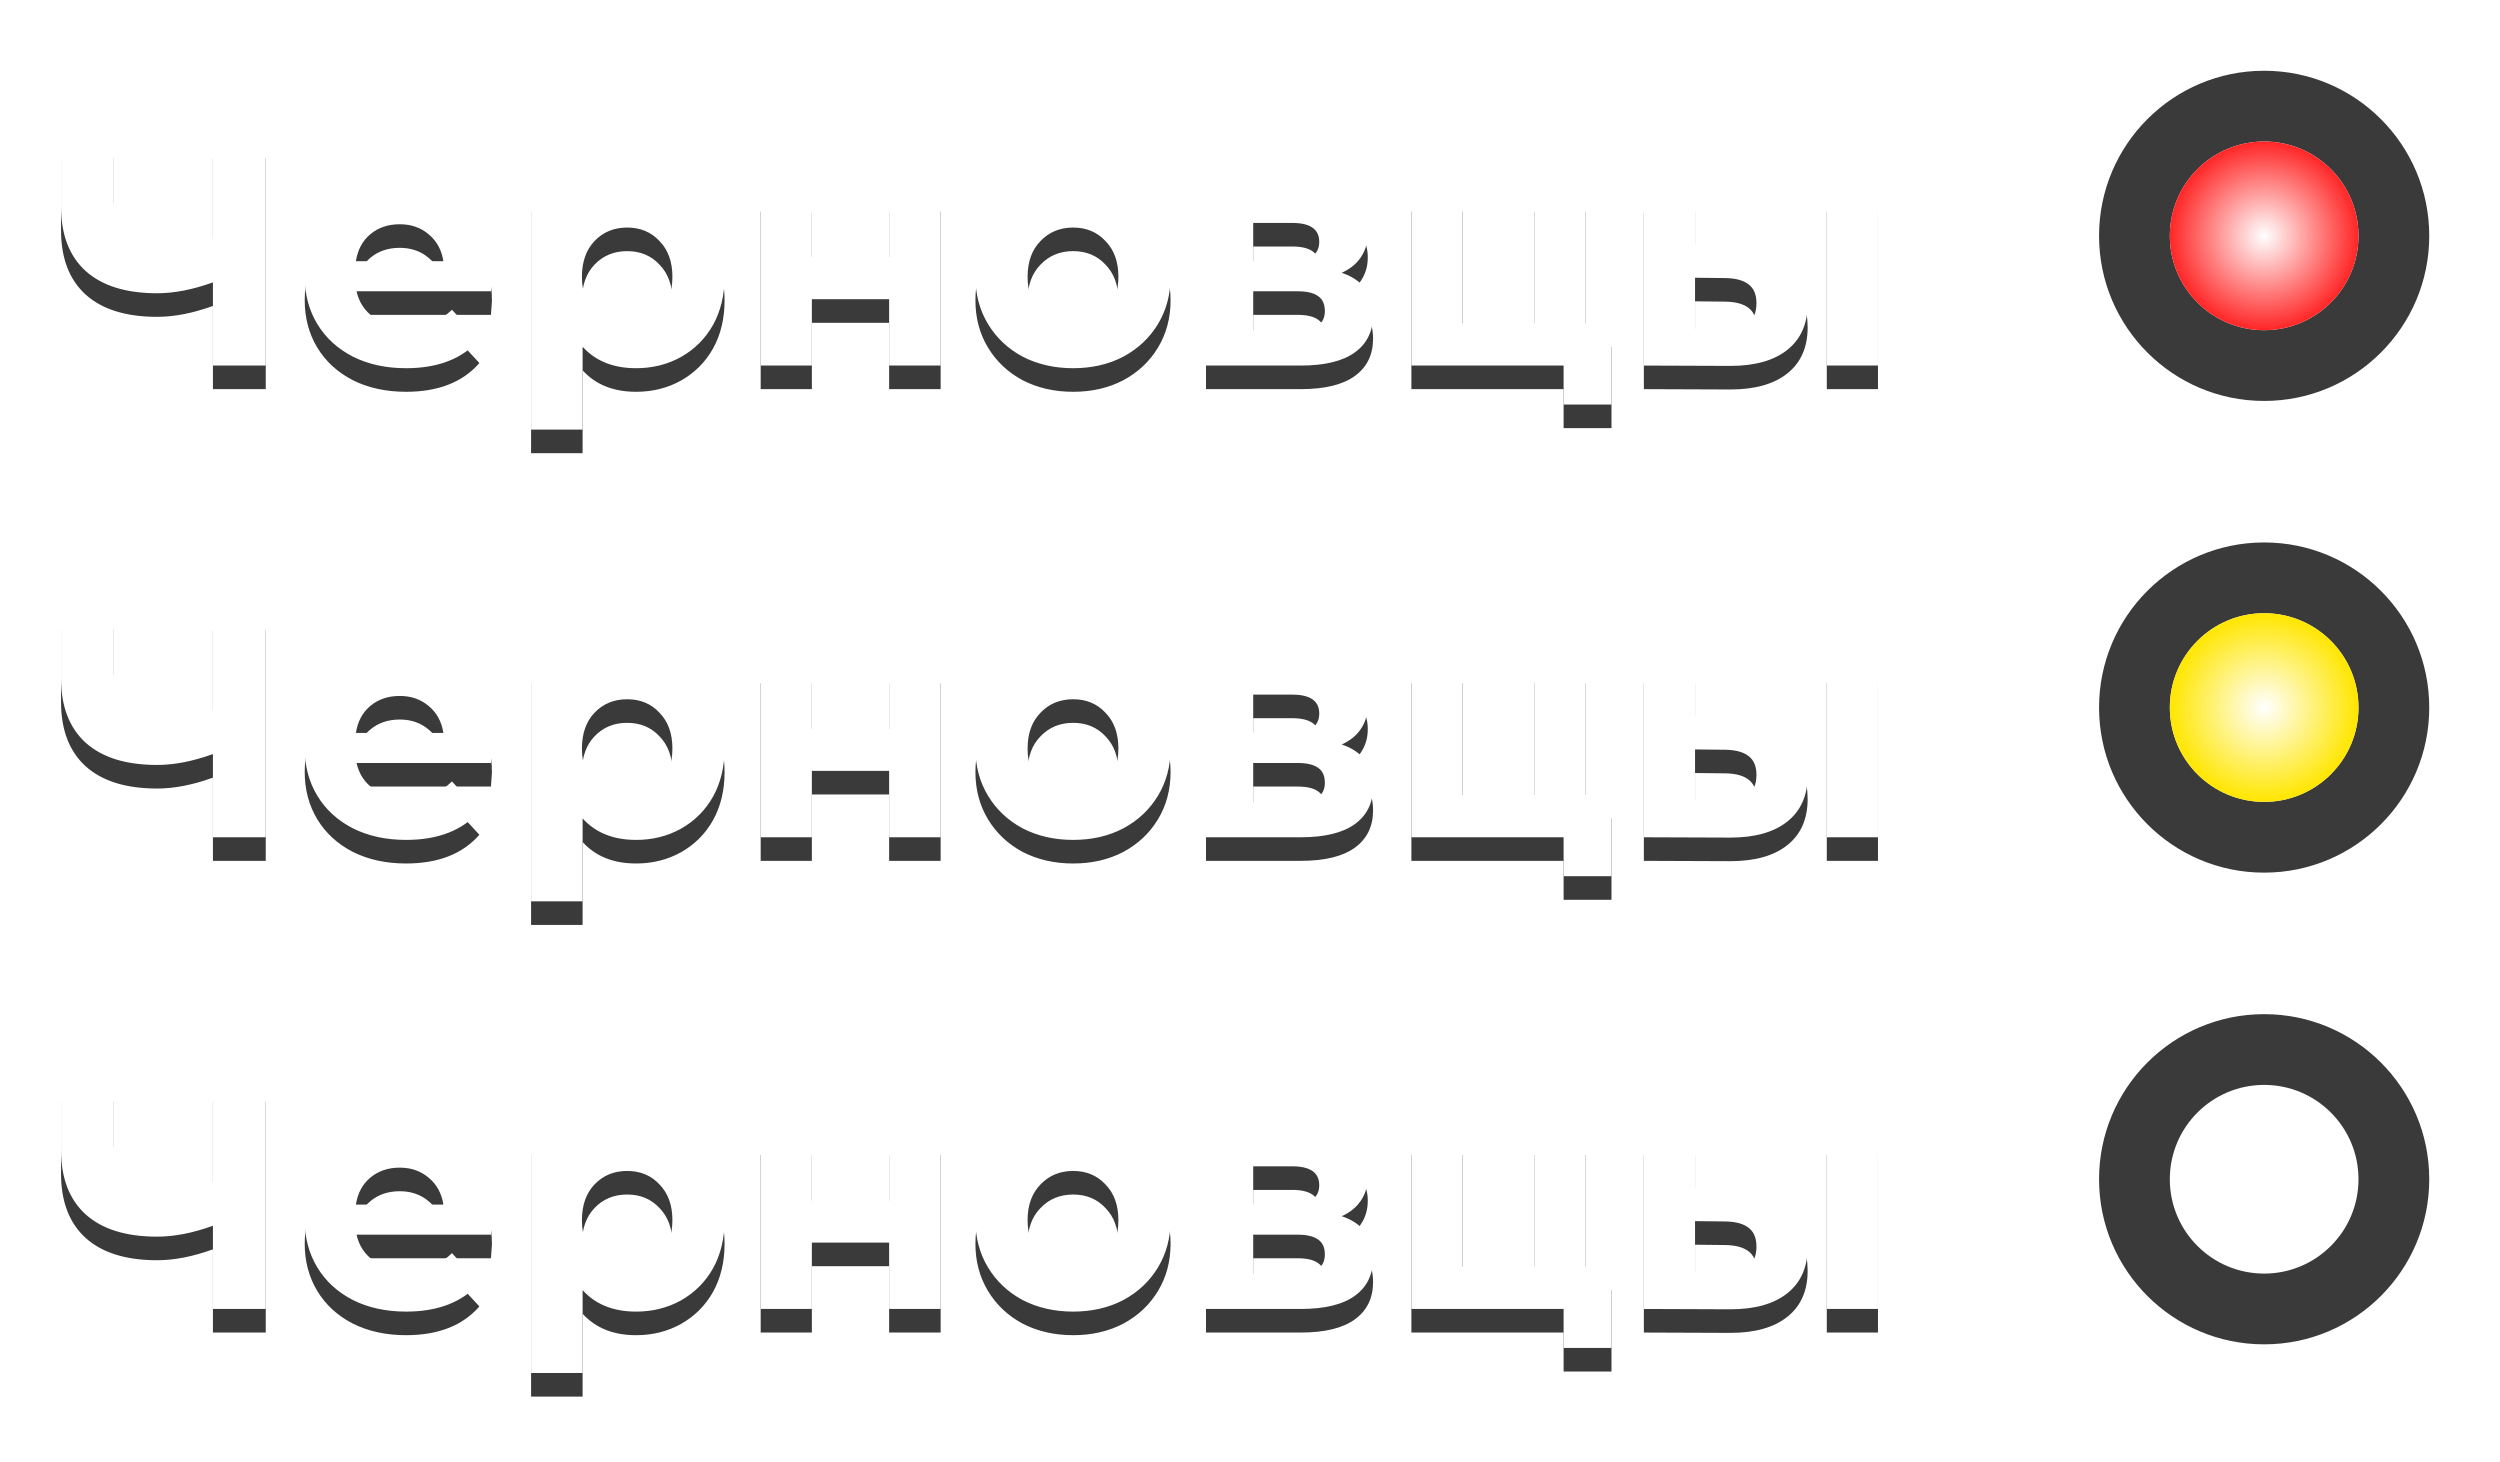 <svg width="106" height="62" viewBox="0 0 106 62" fill="none" xmlns="http://www.w3.org/2000/svg">
<g filter="url(#filter0_f_221_1294)">
<path d="M11.268 6.7V16.5H9.028V12.972C8.179 13.28 7.39 13.434 6.662 13.434C5.346 13.434 4.338 13.121 3.638 12.496C2.938 11.861 2.588 10.951 2.588 9.766V6.7H4.828V9.514C4.828 10.186 5.005 10.695 5.36 11.04C5.724 11.376 6.247 11.544 6.928 11.544C7.675 11.544 8.375 11.399 9.028 11.11V6.7H11.268ZM20.858 12.762C20.858 12.79 20.844 12.986 20.816 13.35H15.118C15.221 13.817 15.464 14.185 15.846 14.456C16.229 14.727 16.705 14.862 17.274 14.862C17.666 14.862 18.012 14.806 18.31 14.694C18.618 14.573 18.903 14.386 19.164 14.134L20.326 15.394C19.617 16.206 18.581 16.612 17.218 16.612C16.369 16.612 15.618 16.449 14.964 16.122C14.311 15.786 13.807 15.324 13.452 14.736C13.098 14.148 12.92 13.481 12.92 12.734C12.92 11.997 13.093 11.334 13.438 10.746C13.793 10.149 14.274 9.687 14.88 9.36C15.496 9.024 16.182 8.856 16.938 8.856C17.676 8.856 18.343 9.015 18.94 9.332C19.538 9.649 20.004 10.107 20.34 10.704C20.686 11.292 20.858 11.978 20.858 12.762ZM16.952 10.508C16.458 10.508 16.042 10.648 15.706 10.928C15.37 11.208 15.165 11.591 15.09 12.076H18.8C18.726 11.6 18.52 11.222 18.184 10.942C17.848 10.653 17.438 10.508 16.952 10.508ZM26.97 8.856C27.67 8.856 28.305 9.019 28.874 9.346C29.453 9.663 29.906 10.116 30.232 10.704C30.559 11.283 30.722 11.959 30.722 12.734C30.722 13.509 30.559 14.19 30.232 14.778C29.906 15.357 29.453 15.809 28.874 16.136C28.305 16.453 27.67 16.612 26.97 16.612C26.009 16.612 25.253 16.309 24.702 15.702V19.216H22.518V8.968H24.604V9.836C25.146 9.183 25.934 8.856 26.97 8.856ZM26.592 14.82C27.152 14.82 27.61 14.633 27.964 14.26C28.328 13.877 28.51 13.369 28.51 12.734C28.51 12.099 28.328 11.595 27.964 11.222C27.61 10.839 27.152 10.648 26.592 10.648C26.032 10.648 25.57 10.839 25.206 11.222C24.852 11.595 24.674 12.099 24.674 12.734C24.674 13.369 24.852 13.877 25.206 14.26C25.57 14.633 26.032 14.82 26.592 14.82ZM32.253 8.968H34.423V11.908H37.699V8.968H39.883V16.5H37.699V13.686H34.423V16.5H32.253V8.968ZM45.502 16.612C44.709 16.612 43.995 16.449 43.36 16.122C42.734 15.786 42.245 15.324 41.89 14.736C41.535 14.148 41.358 13.481 41.358 12.734C41.358 11.987 41.535 11.32 41.89 10.732C42.245 10.144 42.734 9.687 43.36 9.36C43.995 9.024 44.709 8.856 45.502 8.856C46.295 8.856 47.005 9.024 47.63 9.36C48.255 9.687 48.745 10.144 49.1 10.732C49.455 11.32 49.632 11.987 49.632 12.734C49.632 13.481 49.455 14.148 49.1 14.736C48.745 15.324 48.255 15.786 47.63 16.122C47.005 16.449 46.295 16.612 45.502 16.612ZM45.502 14.82C46.062 14.82 46.519 14.633 46.874 14.26C47.238 13.877 47.42 13.369 47.42 12.734C47.42 12.099 47.238 11.595 46.874 11.222C46.519 10.839 46.062 10.648 45.502 10.648C44.942 10.648 44.48 10.839 44.116 11.222C43.752 11.595 43.57 12.099 43.57 12.734C43.57 13.369 43.752 13.877 44.116 14.26C44.48 14.633 44.942 14.82 45.502 14.82ZM56.888 12.566C57.775 12.865 58.218 13.462 58.218 14.358C58.218 15.039 57.961 15.567 57.448 15.94C56.935 16.313 56.169 16.5 55.152 16.5H51.134V8.968H54.984C55.927 8.968 56.664 9.141 57.196 9.486C57.728 9.822 57.994 10.298 57.994 10.914C57.994 11.287 57.896 11.619 57.7 11.908C57.513 12.188 57.243 12.407 56.888 12.566ZM53.136 12.062H54.788C55.553 12.062 55.936 11.791 55.936 11.25C55.936 10.718 55.553 10.452 54.788 10.452H53.136V12.062ZM54.97 15.016C55.773 15.016 56.174 14.741 56.174 14.19C56.174 13.901 56.081 13.691 55.894 13.56C55.707 13.42 55.413 13.35 55.012 13.35H53.136V15.016H54.97ZM68.327 14.708V18.152H66.297V16.5H59.843V8.968H62.013V14.708H65.051V8.968H67.235V14.708H68.327ZM73.662 11.376C74.642 11.385 75.384 11.605 75.888 12.034C76.392 12.463 76.644 13.079 76.644 13.882C76.644 14.722 76.36 15.371 75.79 15.828C75.221 16.285 74.414 16.514 73.368 16.514L69.7 16.5V8.968H71.87V11.376H73.662ZM77.456 8.968H79.626V16.5H77.456V8.968ZM73.172 14.96C73.592 14.969 73.914 14.881 74.138 14.694C74.362 14.507 74.474 14.227 74.474 13.854C74.474 13.49 74.362 13.224 74.138 13.056C73.924 12.888 73.602 12.799 73.172 12.79L71.87 12.776V14.96H73.172Z" fill="#3A3A3A"/>
</g>
<path d="M11.268 5.7V15.5H9.028V11.972C8.179 12.28 7.39 12.434 6.662 12.434C5.346 12.434 4.338 12.121 3.638 11.496C2.938 10.861 2.588 9.951 2.588 8.766V5.7H4.828V8.514C4.828 9.186 5.005 9.695 5.36 10.04C5.724 10.376 6.247 10.544 6.928 10.544C7.675 10.544 8.375 10.399 9.028 10.11V5.7H11.268ZM20.858 11.762C20.858 11.79 20.844 11.986 20.816 12.35H15.118C15.221 12.817 15.464 13.185 15.846 13.456C16.229 13.727 16.705 13.862 17.274 13.862C17.666 13.862 18.012 13.806 18.31 13.694C18.618 13.573 18.903 13.386 19.164 13.134L20.326 14.394C19.617 15.206 18.581 15.612 17.218 15.612C16.369 15.612 15.618 15.449 14.964 15.122C14.311 14.786 13.807 14.324 13.452 13.736C13.098 13.148 12.92 12.481 12.92 11.734C12.92 10.997 13.093 10.334 13.438 9.746C13.793 9.149 14.274 8.687 14.88 8.36C15.496 8.024 16.182 7.856 16.938 7.856C17.676 7.856 18.343 8.015 18.94 8.332C19.538 8.649 20.004 9.107 20.34 9.704C20.686 10.292 20.858 10.978 20.858 11.762ZM16.952 9.508C16.458 9.508 16.042 9.648 15.706 9.928C15.37 10.208 15.165 10.591 15.09 11.076H18.8C18.726 10.6 18.52 10.222 18.184 9.942C17.848 9.653 17.438 9.508 16.952 9.508ZM26.97 7.856C27.67 7.856 28.305 8.019 28.874 8.346C29.453 8.663 29.906 9.116 30.232 9.704C30.559 10.283 30.722 10.959 30.722 11.734C30.722 12.509 30.559 13.19 30.232 13.778C29.906 14.357 29.453 14.809 28.874 15.136C28.305 15.453 27.67 15.612 26.97 15.612C26.009 15.612 25.253 15.309 24.702 14.702V18.216H22.518V7.968H24.604V8.836C25.146 8.183 25.934 7.856 26.97 7.856ZM26.592 13.82C27.152 13.82 27.61 13.633 27.964 13.26C28.328 12.877 28.51 12.369 28.51 11.734C28.51 11.099 28.328 10.595 27.964 10.222C27.61 9.839 27.152 9.648 26.592 9.648C26.032 9.648 25.57 9.839 25.206 10.222C24.852 10.595 24.674 11.099 24.674 11.734C24.674 12.369 24.852 12.877 25.206 13.26C25.57 13.633 26.032 13.82 26.592 13.82ZM32.253 7.968H34.423V10.908H37.699V7.968H39.883V15.5H37.699V12.686H34.423V15.5H32.253V7.968ZM45.502 15.612C44.709 15.612 43.995 15.449 43.36 15.122C42.734 14.786 42.245 14.324 41.89 13.736C41.535 13.148 41.358 12.481 41.358 11.734C41.358 10.987 41.535 10.32 41.89 9.732C42.245 9.144 42.734 8.687 43.36 8.36C43.995 8.024 44.709 7.856 45.502 7.856C46.295 7.856 47.005 8.024 47.63 8.36C48.255 8.687 48.745 9.144 49.1 9.732C49.455 10.32 49.632 10.987 49.632 11.734C49.632 12.481 49.455 13.148 49.1 13.736C48.745 14.324 48.255 14.786 47.63 15.122C47.005 15.449 46.295 15.612 45.502 15.612ZM45.502 13.82C46.062 13.82 46.519 13.633 46.874 13.26C47.238 12.877 47.42 12.369 47.42 11.734C47.42 11.099 47.238 10.595 46.874 10.222C46.519 9.839 46.062 9.648 45.502 9.648C44.942 9.648 44.48 9.839 44.116 10.222C43.752 10.595 43.57 11.099 43.57 11.734C43.57 12.369 43.752 12.877 44.116 13.26C44.48 13.633 44.942 13.82 45.502 13.82ZM56.888 11.566C57.775 11.865 58.218 12.462 58.218 13.358C58.218 14.039 57.961 14.567 57.448 14.94C56.935 15.313 56.169 15.5 55.152 15.5H51.134V7.968H54.984C55.927 7.968 56.664 8.141 57.196 8.486C57.728 8.822 57.994 9.298 57.994 9.914C57.994 10.287 57.896 10.619 57.7 10.908C57.513 11.188 57.243 11.407 56.888 11.566ZM53.136 11.062H54.788C55.553 11.062 55.936 10.791 55.936 10.25C55.936 9.718 55.553 9.452 54.788 9.452H53.136V11.062ZM54.97 14.016C55.773 14.016 56.174 13.741 56.174 13.19C56.174 12.901 56.081 12.691 55.894 12.56C55.707 12.42 55.413 12.35 55.012 12.35H53.136V14.016H54.97ZM68.327 13.708V17.152H66.297V15.5H59.843V7.968H62.013V13.708H65.051V7.968H67.235V13.708H68.327ZM73.662 10.376C74.642 10.385 75.384 10.605 75.888 11.034C76.392 11.463 76.644 12.079 76.644 12.882C76.644 13.722 76.36 14.371 75.79 14.828C75.221 15.285 74.414 15.514 73.368 15.514L69.7 15.5V7.968H71.87V10.376H73.662ZM77.456 7.968H79.626V15.5H77.456V7.968ZM73.172 13.96C73.592 13.969 73.914 13.881 74.138 13.694C74.362 13.507 74.474 13.227 74.474 12.854C74.474 12.49 74.362 12.224 74.138 12.056C73.924 11.888 73.602 11.799 73.172 11.79L71.87 11.776V13.96H73.172Z" fill="white"/>
<circle cx="96" cy="10" r="8" fill="#3A3A3A" stroke="white" stroke-width="2"/>
<circle cx="96" cy="10" r="4" fill="white"/>
<circle cx="96" cy="10" r="4" fill="#FF2626"/>
<circle cx="96" cy="10" r="4" fill="url(#paint0_radial_221_1294)" style="mix-blend-mode:overlay"/>
<g filter="url(#filter1_f_221_1294)">
<path d="M11.268 26.7V36.5H9.028V32.972C8.179 33.28 7.39 33.434 6.662 33.434C5.346 33.434 4.338 33.121 3.638 32.496C2.938 31.861 2.588 30.951 2.588 29.766V26.7H4.828V29.514C4.828 30.186 5.005 30.695 5.36 31.04C5.724 31.376 6.247 31.544 6.928 31.544C7.675 31.544 8.375 31.399 9.028 31.11V26.7H11.268ZM20.858 32.762C20.858 32.79 20.844 32.986 20.816 33.35H15.118C15.221 33.817 15.464 34.185 15.846 34.456C16.229 34.727 16.705 34.862 17.274 34.862C17.666 34.862 18.012 34.806 18.31 34.694C18.618 34.573 18.903 34.386 19.164 34.134L20.326 35.394C19.617 36.206 18.581 36.612 17.218 36.612C16.369 36.612 15.618 36.449 14.964 36.122C14.311 35.786 13.807 35.324 13.452 34.736C13.098 34.148 12.92 33.481 12.92 32.734C12.92 31.997 13.093 31.334 13.438 30.746C13.793 30.149 14.274 29.687 14.88 29.36C15.496 29.024 16.182 28.856 16.938 28.856C17.676 28.856 18.343 29.015 18.94 29.332C19.538 29.649 20.004 30.107 20.34 30.704C20.686 31.292 20.858 31.978 20.858 32.762ZM16.952 30.508C16.458 30.508 16.042 30.648 15.706 30.928C15.37 31.208 15.165 31.591 15.09 32.076H18.8C18.726 31.6 18.52 31.222 18.184 30.942C17.848 30.653 17.438 30.508 16.952 30.508ZM26.97 28.856C27.67 28.856 28.305 29.019 28.874 29.346C29.453 29.663 29.906 30.116 30.232 30.704C30.559 31.283 30.722 31.959 30.722 32.734C30.722 33.509 30.559 34.19 30.232 34.778C29.906 35.357 29.453 35.809 28.874 36.136C28.305 36.453 27.67 36.612 26.97 36.612C26.009 36.612 25.253 36.309 24.702 35.702V39.216H22.518V28.968H24.604V29.836C25.146 29.183 25.934 28.856 26.97 28.856ZM26.592 34.82C27.152 34.82 27.61 34.633 27.964 34.26C28.328 33.877 28.51 33.369 28.51 32.734C28.51 32.099 28.328 31.595 27.964 31.222C27.61 30.839 27.152 30.648 26.592 30.648C26.032 30.648 25.57 30.839 25.206 31.222C24.852 31.595 24.674 32.099 24.674 32.734C24.674 33.369 24.852 33.877 25.206 34.26C25.57 34.633 26.032 34.82 26.592 34.82ZM32.253 28.968H34.423V31.908H37.699V28.968H39.883V36.5H37.699V33.686H34.423V36.5H32.253V28.968ZM45.502 36.612C44.709 36.612 43.995 36.449 43.36 36.122C42.734 35.786 42.245 35.324 41.89 34.736C41.535 34.148 41.358 33.481 41.358 32.734C41.358 31.987 41.535 31.32 41.89 30.732C42.245 30.144 42.734 29.687 43.36 29.36C43.995 29.024 44.709 28.856 45.502 28.856C46.295 28.856 47.005 29.024 47.63 29.36C48.255 29.687 48.745 30.144 49.1 30.732C49.455 31.32 49.632 31.987 49.632 32.734C49.632 33.481 49.455 34.148 49.1 34.736C48.745 35.324 48.255 35.786 47.63 36.122C47.005 36.449 46.295 36.612 45.502 36.612ZM45.502 34.82C46.062 34.82 46.519 34.633 46.874 34.26C47.238 33.877 47.42 33.369 47.42 32.734C47.42 32.099 47.238 31.595 46.874 31.222C46.519 30.839 46.062 30.648 45.502 30.648C44.942 30.648 44.48 30.839 44.116 31.222C43.752 31.595 43.57 32.099 43.57 32.734C43.57 33.369 43.752 33.877 44.116 34.26C44.48 34.633 44.942 34.82 45.502 34.82ZM56.888 32.566C57.775 32.865 58.218 33.462 58.218 34.358C58.218 35.039 57.961 35.567 57.448 35.94C56.935 36.313 56.169 36.5 55.152 36.5H51.134V28.968H54.984C55.927 28.968 56.664 29.141 57.196 29.486C57.728 29.822 57.994 30.298 57.994 30.914C57.994 31.287 57.896 31.619 57.7 31.908C57.513 32.188 57.243 32.407 56.888 32.566ZM53.136 32.062H54.788C55.553 32.062 55.936 31.791 55.936 31.25C55.936 30.718 55.553 30.452 54.788 30.452H53.136V32.062ZM54.97 35.016C55.773 35.016 56.174 34.741 56.174 34.19C56.174 33.901 56.081 33.691 55.894 33.56C55.707 33.42 55.413 33.35 55.012 33.35H53.136V35.016H54.97ZM68.327 34.708V38.152H66.297V36.5H59.843V28.968H62.013V34.708H65.051V28.968H67.235V34.708H68.327ZM73.662 31.376C74.642 31.385 75.384 31.605 75.888 32.034C76.392 32.463 76.644 33.079 76.644 33.882C76.644 34.722 76.36 35.371 75.79 35.828C75.221 36.285 74.414 36.514 73.368 36.514L69.7 36.5V28.968H71.87V31.376H73.662ZM77.456 28.968H79.626V36.5H77.456V28.968ZM73.172 34.96C73.592 34.969 73.914 34.881 74.138 34.694C74.362 34.507 74.474 34.227 74.474 33.854C74.474 33.49 74.362 33.224 74.138 33.056C73.924 32.888 73.602 32.799 73.172 32.79L71.87 32.776V34.96H73.172Z" fill="#3A3A3A"/>
</g>
<path d="M11.268 25.7V35.5H9.028V31.972C8.179 32.28 7.39 32.434 6.662 32.434C5.346 32.434 4.338 32.121 3.638 31.496C2.938 30.861 2.588 29.951 2.588 28.766V25.7H4.828V28.514C4.828 29.186 5.005 29.695 5.36 30.04C5.724 30.376 6.247 30.544 6.928 30.544C7.675 30.544 8.375 30.399 9.028 30.11V25.7H11.268ZM20.858 31.762C20.858 31.79 20.844 31.986 20.816 32.35H15.118C15.221 32.817 15.464 33.185 15.846 33.456C16.229 33.727 16.705 33.862 17.274 33.862C17.666 33.862 18.012 33.806 18.31 33.694C18.618 33.573 18.903 33.386 19.164 33.134L20.326 34.394C19.617 35.206 18.581 35.612 17.218 35.612C16.369 35.612 15.618 35.449 14.964 35.122C14.311 34.786 13.807 34.324 13.452 33.736C13.098 33.148 12.92 32.481 12.92 31.734C12.92 30.997 13.093 30.334 13.438 29.746C13.793 29.149 14.274 28.687 14.88 28.36C15.496 28.024 16.182 27.856 16.938 27.856C17.676 27.856 18.343 28.015 18.94 28.332C19.538 28.649 20.004 29.107 20.34 29.704C20.686 30.292 20.858 30.978 20.858 31.762ZM16.952 29.508C16.458 29.508 16.042 29.648 15.706 29.928C15.37 30.208 15.165 30.591 15.09 31.076H18.8C18.726 30.6 18.52 30.222 18.184 29.942C17.848 29.653 17.438 29.508 16.952 29.508ZM26.97 27.856C27.67 27.856 28.305 28.019 28.874 28.346C29.453 28.663 29.906 29.116 30.232 29.704C30.559 30.283 30.722 30.959 30.722 31.734C30.722 32.509 30.559 33.19 30.232 33.778C29.906 34.357 29.453 34.809 28.874 35.136C28.305 35.453 27.67 35.612 26.97 35.612C26.009 35.612 25.253 35.309 24.702 34.702V38.216H22.518V27.968H24.604V28.836C25.146 28.183 25.934 27.856 26.97 27.856ZM26.592 33.82C27.152 33.82 27.61 33.633 27.964 33.26C28.328 32.877 28.51 32.369 28.51 31.734C28.51 31.099 28.328 30.595 27.964 30.222C27.61 29.839 27.152 29.648 26.592 29.648C26.032 29.648 25.57 29.839 25.206 30.222C24.852 30.595 24.674 31.099 24.674 31.734C24.674 32.369 24.852 32.877 25.206 33.26C25.57 33.633 26.032 33.82 26.592 33.82ZM32.253 27.968H34.423V30.908H37.699V27.968H39.883V35.5H37.699V32.686H34.423V35.5H32.253V27.968ZM45.502 35.612C44.709 35.612 43.995 35.449 43.36 35.122C42.734 34.786 42.245 34.324 41.89 33.736C41.535 33.148 41.358 32.481 41.358 31.734C41.358 30.987 41.535 30.32 41.89 29.732C42.245 29.144 42.734 28.687 43.36 28.36C43.995 28.024 44.709 27.856 45.502 27.856C46.295 27.856 47.005 28.024 47.63 28.36C48.255 28.687 48.745 29.144 49.1 29.732C49.455 30.32 49.632 30.987 49.632 31.734C49.632 32.481 49.455 33.148 49.1 33.736C48.745 34.324 48.255 34.786 47.63 35.122C47.005 35.449 46.295 35.612 45.502 35.612ZM45.502 33.82C46.062 33.82 46.519 33.633 46.874 33.26C47.238 32.877 47.42 32.369 47.42 31.734C47.42 31.099 47.238 30.595 46.874 30.222C46.519 29.839 46.062 29.648 45.502 29.648C44.942 29.648 44.48 29.839 44.116 30.222C43.752 30.595 43.57 31.099 43.57 31.734C43.57 32.369 43.752 32.877 44.116 33.26C44.48 33.633 44.942 33.82 45.502 33.82ZM56.888 31.566C57.775 31.865 58.218 32.462 58.218 33.358C58.218 34.039 57.961 34.567 57.448 34.94C56.935 35.313 56.169 35.5 55.152 35.5H51.134V27.968H54.984C55.927 27.968 56.664 28.141 57.196 28.486C57.728 28.822 57.994 29.298 57.994 29.914C57.994 30.287 57.896 30.619 57.7 30.908C57.513 31.188 57.243 31.407 56.888 31.566ZM53.136 31.062H54.788C55.553 31.062 55.936 30.791 55.936 30.25C55.936 29.718 55.553 29.452 54.788 29.452H53.136V31.062ZM54.97 34.016C55.773 34.016 56.174 33.741 56.174 33.19C56.174 32.901 56.081 32.691 55.894 32.56C55.707 32.42 55.413 32.35 55.012 32.35H53.136V34.016H54.97ZM68.327 33.708V37.152H66.297V35.5H59.843V27.968H62.013V33.708H65.051V27.968H67.235V33.708H68.327ZM73.662 30.376C74.642 30.385 75.384 30.605 75.888 31.034C76.392 31.463 76.644 32.079 76.644 32.882C76.644 33.722 76.36 34.371 75.79 34.828C75.221 35.285 74.414 35.514 73.368 35.514L69.7 35.5V27.968H71.87V30.376H73.662ZM77.456 27.968H79.626V35.5H77.456V27.968ZM73.172 33.96C73.592 33.969 73.914 33.881 74.138 33.694C74.362 33.507 74.474 33.227 74.474 32.854C74.474 32.49 74.362 32.224 74.138 32.056C73.924 31.888 73.602 31.799 73.172 31.79L71.87 31.776V33.96H73.172Z" fill="white"/>
<circle cx="96" cy="30" r="8" fill="#3A3A3A" stroke="white" stroke-width="2"/>
<circle cx="96" cy="30" r="4" fill="white"/>
<circle cx="96" cy="30" r="4" fill="#FFE600"/>
<circle cx="96" cy="30" r="4" fill="url(#paint1_radial_221_1294)" style="mix-blend-mode:overlay"/>
<g filter="url(#filter2_f_221_1294)">
<path d="M11.268 46.7V56.5H9.028V52.972C8.179 53.28 7.39 53.434 6.662 53.434C5.346 53.434 4.338 53.121 3.638 52.496C2.938 51.861 2.588 50.951 2.588 49.766V46.7H4.828V49.514C4.828 50.186 5.005 50.695 5.36 51.04C5.724 51.376 6.247 51.544 6.928 51.544C7.675 51.544 8.375 51.399 9.028 51.11V46.7H11.268ZM20.858 52.762C20.858 52.79 20.844 52.986 20.816 53.35H15.118C15.221 53.817 15.464 54.185 15.846 54.456C16.229 54.727 16.705 54.862 17.274 54.862C17.666 54.862 18.012 54.806 18.31 54.694C18.618 54.573 18.903 54.386 19.164 54.134L20.326 55.394C19.617 56.206 18.581 56.612 17.218 56.612C16.369 56.612 15.618 56.449 14.964 56.122C14.311 55.786 13.807 55.324 13.452 54.736C13.098 54.148 12.92 53.481 12.92 52.734C12.92 51.997 13.093 51.334 13.438 50.746C13.793 50.149 14.274 49.687 14.88 49.36C15.496 49.024 16.182 48.856 16.938 48.856C17.676 48.856 18.343 49.015 18.94 49.332C19.538 49.649 20.004 50.107 20.34 50.704C20.686 51.292 20.858 51.978 20.858 52.762ZM16.952 50.508C16.458 50.508 16.042 50.648 15.706 50.928C15.37 51.208 15.165 51.591 15.09 52.076H18.8C18.726 51.6 18.52 51.222 18.184 50.942C17.848 50.653 17.438 50.508 16.952 50.508ZM26.97 48.856C27.67 48.856 28.305 49.019 28.874 49.346C29.453 49.663 29.906 50.116 30.232 50.704C30.559 51.283 30.722 51.959 30.722 52.734C30.722 53.509 30.559 54.19 30.232 54.778C29.906 55.357 29.453 55.809 28.874 56.136C28.305 56.453 27.67 56.612 26.97 56.612C26.009 56.612 25.253 56.309 24.702 55.702V59.216H22.518V48.968H24.604V49.836C25.146 49.183 25.934 48.856 26.97 48.856ZM26.592 54.82C27.152 54.82 27.61 54.633 27.964 54.26C28.328 53.877 28.51 53.369 28.51 52.734C28.51 52.099 28.328 51.595 27.964 51.222C27.61 50.839 27.152 50.648 26.592 50.648C26.032 50.648 25.57 50.839 25.206 51.222C24.852 51.595 24.674 52.099 24.674 52.734C24.674 53.369 24.852 53.877 25.206 54.26C25.57 54.633 26.032 54.82 26.592 54.82ZM32.253 48.968H34.423V51.908H37.699V48.968H39.883V56.5H37.699V53.686H34.423V56.5H32.253V48.968ZM45.502 56.612C44.709 56.612 43.995 56.449 43.36 56.122C42.734 55.786 42.245 55.324 41.89 54.736C41.535 54.148 41.358 53.481 41.358 52.734C41.358 51.987 41.535 51.32 41.89 50.732C42.245 50.144 42.734 49.687 43.36 49.36C43.995 49.024 44.709 48.856 45.502 48.856C46.295 48.856 47.005 49.024 47.63 49.36C48.255 49.687 48.745 50.144 49.1 50.732C49.455 51.32 49.632 51.987 49.632 52.734C49.632 53.481 49.455 54.148 49.1 54.736C48.745 55.324 48.255 55.786 47.63 56.122C47.005 56.449 46.295 56.612 45.502 56.612ZM45.502 54.82C46.062 54.82 46.519 54.633 46.874 54.26C47.238 53.877 47.42 53.369 47.42 52.734C47.42 52.099 47.238 51.595 46.874 51.222C46.519 50.839 46.062 50.648 45.502 50.648C44.942 50.648 44.48 50.839 44.116 51.222C43.752 51.595 43.57 52.099 43.57 52.734C43.57 53.369 43.752 53.877 44.116 54.26C44.48 54.633 44.942 54.82 45.502 54.82ZM56.888 52.566C57.775 52.865 58.218 53.462 58.218 54.358C58.218 55.039 57.961 55.567 57.448 55.94C56.935 56.313 56.169 56.5 55.152 56.5H51.134V48.968H54.984C55.927 48.968 56.664 49.141 57.196 49.486C57.728 49.822 57.994 50.298 57.994 50.914C57.994 51.287 57.896 51.619 57.7 51.908C57.513 52.188 57.243 52.407 56.888 52.566ZM53.136 52.062H54.788C55.553 52.062 55.936 51.791 55.936 51.25C55.936 50.718 55.553 50.452 54.788 50.452H53.136V52.062ZM54.97 55.016C55.773 55.016 56.174 54.741 56.174 54.19C56.174 53.901 56.081 53.691 55.894 53.56C55.707 53.42 55.413 53.35 55.012 53.35H53.136V55.016H54.97ZM68.327 54.708V58.152H66.297V56.5H59.843V48.968H62.013V54.708H65.051V48.968H67.235V54.708H68.327ZM73.662 51.376C74.642 51.385 75.384 51.605 75.888 52.034C76.392 52.463 76.644 53.079 76.644 53.882C76.644 54.722 76.36 55.371 75.79 55.828C75.221 56.285 74.414 56.514 73.368 56.514L69.7 56.5V48.968H71.87V51.376H73.662ZM77.456 48.968H79.626V56.5H77.456V48.968ZM73.172 54.96C73.592 54.969 73.914 54.881 74.138 54.694C74.362 54.507 74.474 54.227 74.474 53.854C74.474 53.49 74.362 53.224 74.138 53.056C73.924 52.888 73.602 52.799 73.172 52.79L71.87 52.776V54.96H73.172Z" fill="#3A3A3A"/>
</g>
<path d="M11.268 45.7V55.5H9.028V51.972C8.179 52.28 7.39 52.434 6.662 52.434C5.346 52.434 4.338 52.121 3.638 51.496C2.938 50.861 2.588 49.951 2.588 48.766V45.7H4.828V48.514C4.828 49.186 5.005 49.695 5.36 50.04C5.724 50.376 6.247 50.544 6.928 50.544C7.675 50.544 8.375 50.399 9.028 50.11V45.7H11.268ZM20.858 51.762C20.858 51.79 20.844 51.986 20.816 52.35H15.118C15.221 52.817 15.464 53.185 15.846 53.456C16.229 53.727 16.705 53.862 17.274 53.862C17.666 53.862 18.012 53.806 18.31 53.694C18.618 53.573 18.903 53.386 19.164 53.134L20.326 54.394C19.617 55.206 18.581 55.612 17.218 55.612C16.369 55.612 15.618 55.449 14.964 55.122C14.311 54.786 13.807 54.324 13.452 53.736C13.098 53.148 12.92 52.481 12.92 51.734C12.92 50.997 13.093 50.334 13.438 49.746C13.793 49.149 14.274 48.687 14.88 48.36C15.496 48.024 16.182 47.856 16.938 47.856C17.676 47.856 18.343 48.015 18.94 48.332C19.538 48.649 20.004 49.107 20.34 49.704C20.686 50.292 20.858 50.978 20.858 51.762ZM16.952 49.508C16.458 49.508 16.042 49.648 15.706 49.928C15.37 50.208 15.165 50.591 15.09 51.076H18.8C18.726 50.6 18.52 50.222 18.184 49.942C17.848 49.653 17.438 49.508 16.952 49.508ZM26.97 47.856C27.67 47.856 28.305 48.019 28.874 48.346C29.453 48.663 29.906 49.116 30.232 49.704C30.559 50.283 30.722 50.959 30.722 51.734C30.722 52.509 30.559 53.19 30.232 53.778C29.906 54.357 29.453 54.809 28.874 55.136C28.305 55.453 27.67 55.612 26.97 55.612C26.009 55.612 25.253 55.309 24.702 54.702V58.216H22.518V47.968H24.604V48.836C25.146 48.183 25.934 47.856 26.97 47.856ZM26.592 53.82C27.152 53.82 27.61 53.633 27.964 53.26C28.328 52.877 28.51 52.369 28.51 51.734C28.51 51.099 28.328 50.595 27.964 50.222C27.61 49.839 27.152 49.648 26.592 49.648C26.032 49.648 25.57 49.839 25.206 50.222C24.852 50.595 24.674 51.099 24.674 51.734C24.674 52.369 24.852 52.877 25.206 53.26C25.57 53.633 26.032 53.82 26.592 53.82ZM32.253 47.968H34.423V50.908H37.699V47.968H39.883V55.5H37.699V52.686H34.423V55.5H32.253V47.968ZM45.502 55.612C44.709 55.612 43.995 55.449 43.36 55.122C42.734 54.786 42.245 54.324 41.89 53.736C41.535 53.148 41.358 52.481 41.358 51.734C41.358 50.987 41.535 50.32 41.89 49.732C42.245 49.144 42.734 48.687 43.36 48.36C43.995 48.024 44.709 47.856 45.502 47.856C46.295 47.856 47.005 48.024 47.63 48.36C48.255 48.687 48.745 49.144 49.1 49.732C49.455 50.32 49.632 50.987 49.632 51.734C49.632 52.481 49.455 53.148 49.1 53.736C48.745 54.324 48.255 54.786 47.63 55.122C47.005 55.449 46.295 55.612 45.502 55.612ZM45.502 53.82C46.062 53.82 46.519 53.633 46.874 53.26C47.238 52.877 47.42 52.369 47.42 51.734C47.42 51.099 47.238 50.595 46.874 50.222C46.519 49.839 46.062 49.648 45.502 49.648C44.942 49.648 44.48 49.839 44.116 50.222C43.752 50.595 43.57 51.099 43.57 51.734C43.57 52.369 43.752 52.877 44.116 53.26C44.48 53.633 44.942 53.82 45.502 53.82ZM56.888 51.566C57.775 51.865 58.218 52.462 58.218 53.358C58.218 54.039 57.961 54.567 57.448 54.94C56.935 55.313 56.169 55.5 55.152 55.5H51.134V47.968H54.984C55.927 47.968 56.664 48.141 57.196 48.486C57.728 48.822 57.994 49.298 57.994 49.914C57.994 50.287 57.896 50.619 57.7 50.908C57.513 51.188 57.243 51.407 56.888 51.566ZM53.136 51.062H54.788C55.553 51.062 55.936 50.791 55.936 50.25C55.936 49.718 55.553 49.452 54.788 49.452H53.136V51.062ZM54.97 54.016C55.773 54.016 56.174 53.741 56.174 53.19C56.174 52.901 56.081 52.691 55.894 52.56C55.707 52.42 55.413 52.35 55.012 52.35H53.136V54.016H54.97ZM68.327 53.708V57.152H66.297V55.5H59.843V47.968H62.013V53.708H65.051V47.968H67.235V53.708H68.327ZM73.662 50.376C74.642 50.385 75.384 50.605 75.888 51.034C76.392 51.463 76.644 52.079 76.644 52.882C76.644 53.722 76.36 54.371 75.79 54.828C75.221 55.285 74.414 55.514 73.368 55.514L69.7 55.5V47.968H71.87V50.376H73.662ZM77.456 47.968H79.626V55.5H77.456V47.968ZM73.172 53.96C73.592 53.969 73.914 53.881 74.138 53.694C74.362 53.507 74.474 53.227 74.474 52.854C74.474 52.49 74.362 52.224 74.138 52.056C73.924 51.888 73.602 51.799 73.172 51.79L71.87 51.776V53.96H73.172Z" fill="white"/>
<circle cx="96" cy="50" r="8" fill="#3A3A3A" stroke="white" stroke-width="2"/>
<circle cx="96" cy="50" r="4" fill="white"/>
<defs>
<filter id="filter0_f_221_1294" x="0.588" y="4.7" width="81.038" height="16.516" filterUnits="userSpaceOnUse" color-interpolation-filters="sRGB">
<feFlood flood-opacity="0" result="BackgroundImageFix"/>
<feBlend mode="normal" in="SourceGraphic" in2="BackgroundImageFix" result="shape"/>
<feGaussianBlur stdDeviation="1" result="effect1_foregroundBlur_221_1294"/>
</filter>
<filter id="filter1_f_221_1294" x="0.588" y="24.7" width="81.038" height="16.516" filterUnits="userSpaceOnUse" color-interpolation-filters="sRGB">
<feFlood flood-opacity="0" result="BackgroundImageFix"/>
<feBlend mode="normal" in="SourceGraphic" in2="BackgroundImageFix" result="shape"/>
<feGaussianBlur stdDeviation="1" result="effect1_foregroundBlur_221_1294"/>
</filter>
<filter id="filter2_f_221_1294" x="0.588" y="44.7" width="81.038" height="16.516" filterUnits="userSpaceOnUse" color-interpolation-filters="sRGB">
<feFlood flood-opacity="0" result="BackgroundImageFix"/>
<feBlend mode="normal" in="SourceGraphic" in2="BackgroundImageFix" result="shape"/>
<feGaussianBlur stdDeviation="1" result="effect1_foregroundBlur_221_1294"/>
</filter>
<radialGradient id="paint0_radial_221_1294" cx="0" cy="0" r="1" gradientUnits="userSpaceOnUse" gradientTransform="translate(96 10) rotate(90) scale(4)">
<stop stop-color="white"/>
<stop offset="1" stop-color="white" stop-opacity="0"/>
</radialGradient>
<radialGradient id="paint1_radial_221_1294" cx="0" cy="0" r="1" gradientUnits="userSpaceOnUse" gradientTransform="translate(96 30) rotate(90) scale(4)">
<stop stop-color="white"/>
<stop offset="1" stop-color="white" stop-opacity="0"/>
</radialGradient>
</defs>
</svg>
